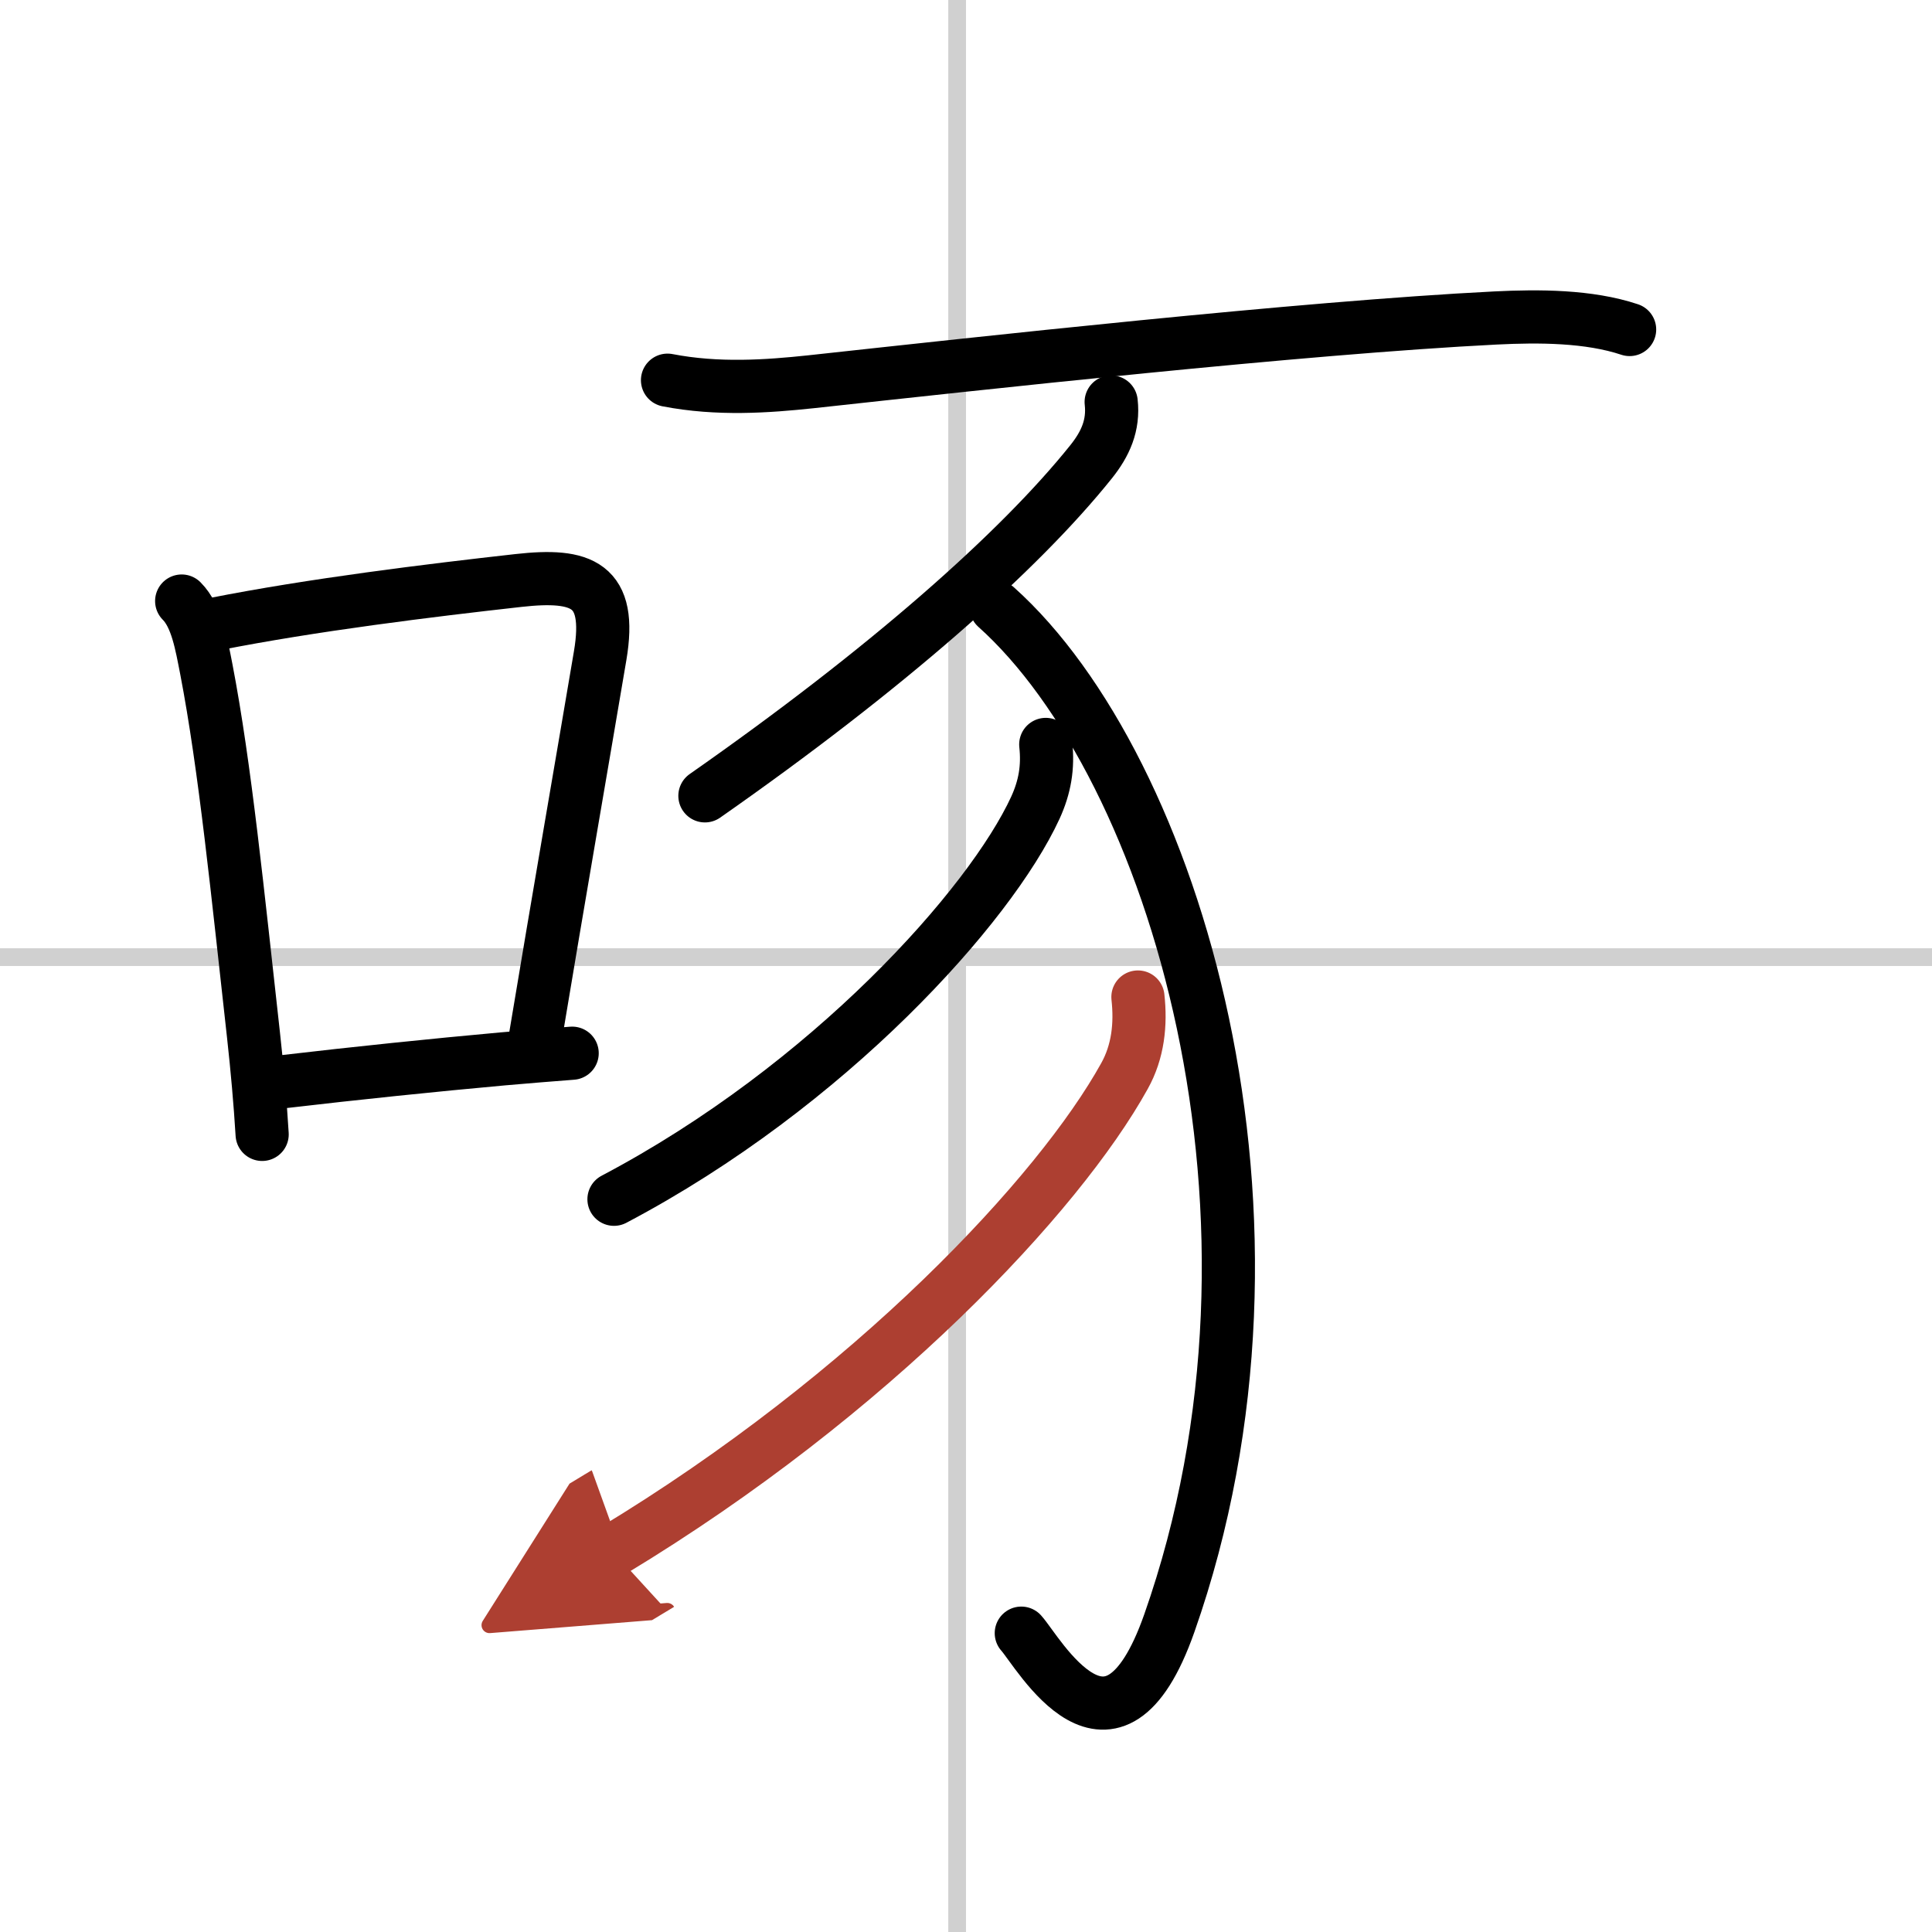 <svg width="400" height="400" viewBox="0 0 109 109" xmlns="http://www.w3.org/2000/svg"><defs><marker id="a" markerWidth="4" orient="auto" refX="1" refY="5" viewBox="0 0 10 10"><polyline points="0 0 10 5 0 10 1 5" fill="#ad3f31" stroke="#ad3f31"/></marker></defs><g fill="none" stroke="#000" stroke-linecap="round" stroke-linejoin="round" stroke-width="3"><rect width="100%" height="100%" fill="#fff" stroke="#fff"/><line x1="54" x2="54" y2="109" stroke="#d0d0d0" stroke-width="1"/><line x2="109" y1="54" y2="54" stroke="#d0d0d0" stroke-width="1"/><path d="m10.25 33.91c0.86 0.86 1.12 2.47 1.39 3.84 1.06 5.5 1.77 12.66 2.66 20.63 0.21 1.91 0.38 3.8 0.49 5.62"/><path d="m12.12 35.21c5.51-1.09 12.12-1.9 17.13-2.46 3.59-0.4 5.29 0.21 4.61 4.24-0.93 5.51-2.35 13.69-3.67 21.62"/><path d="m16.04 61.02c4.01-0.47 8.46-0.93 12.33-1.28 1.39-0.12 2.71-0.23 3.91-0.32"/><path d="m37.66 21.45c2.84 0.55 5.63 0.35 8.08 0.09 9.38-1.02 27.69-3.05 38.64-3.6 2.42-0.12 5.25-0.12 7.56 0.65"/><path d="M62.69,22.68c0.15,1.32-0.33,2.37-1.13,3.37C57.5,31.12,50,37.75,39.77,44.9"/><path d="m56.2 34.25c10.05 9 17.8 34.5 9.77 57.33-3.24 9.21-7.39 1.62-8.35 0.56"/><path d="m59 42c0.14 1.29-0.05 2.4-0.59 3.58-2.54 5.51-11.63 15.68-23.77 22.08"/><path d="m64.2 56.25c0.17 1.54 0.01 3.08-0.76 4.46-3.69 6.66-14.19 17.91-28.89 26.79" marker-end="url(#a)" stroke="#ad3f31"/></g></svg>
